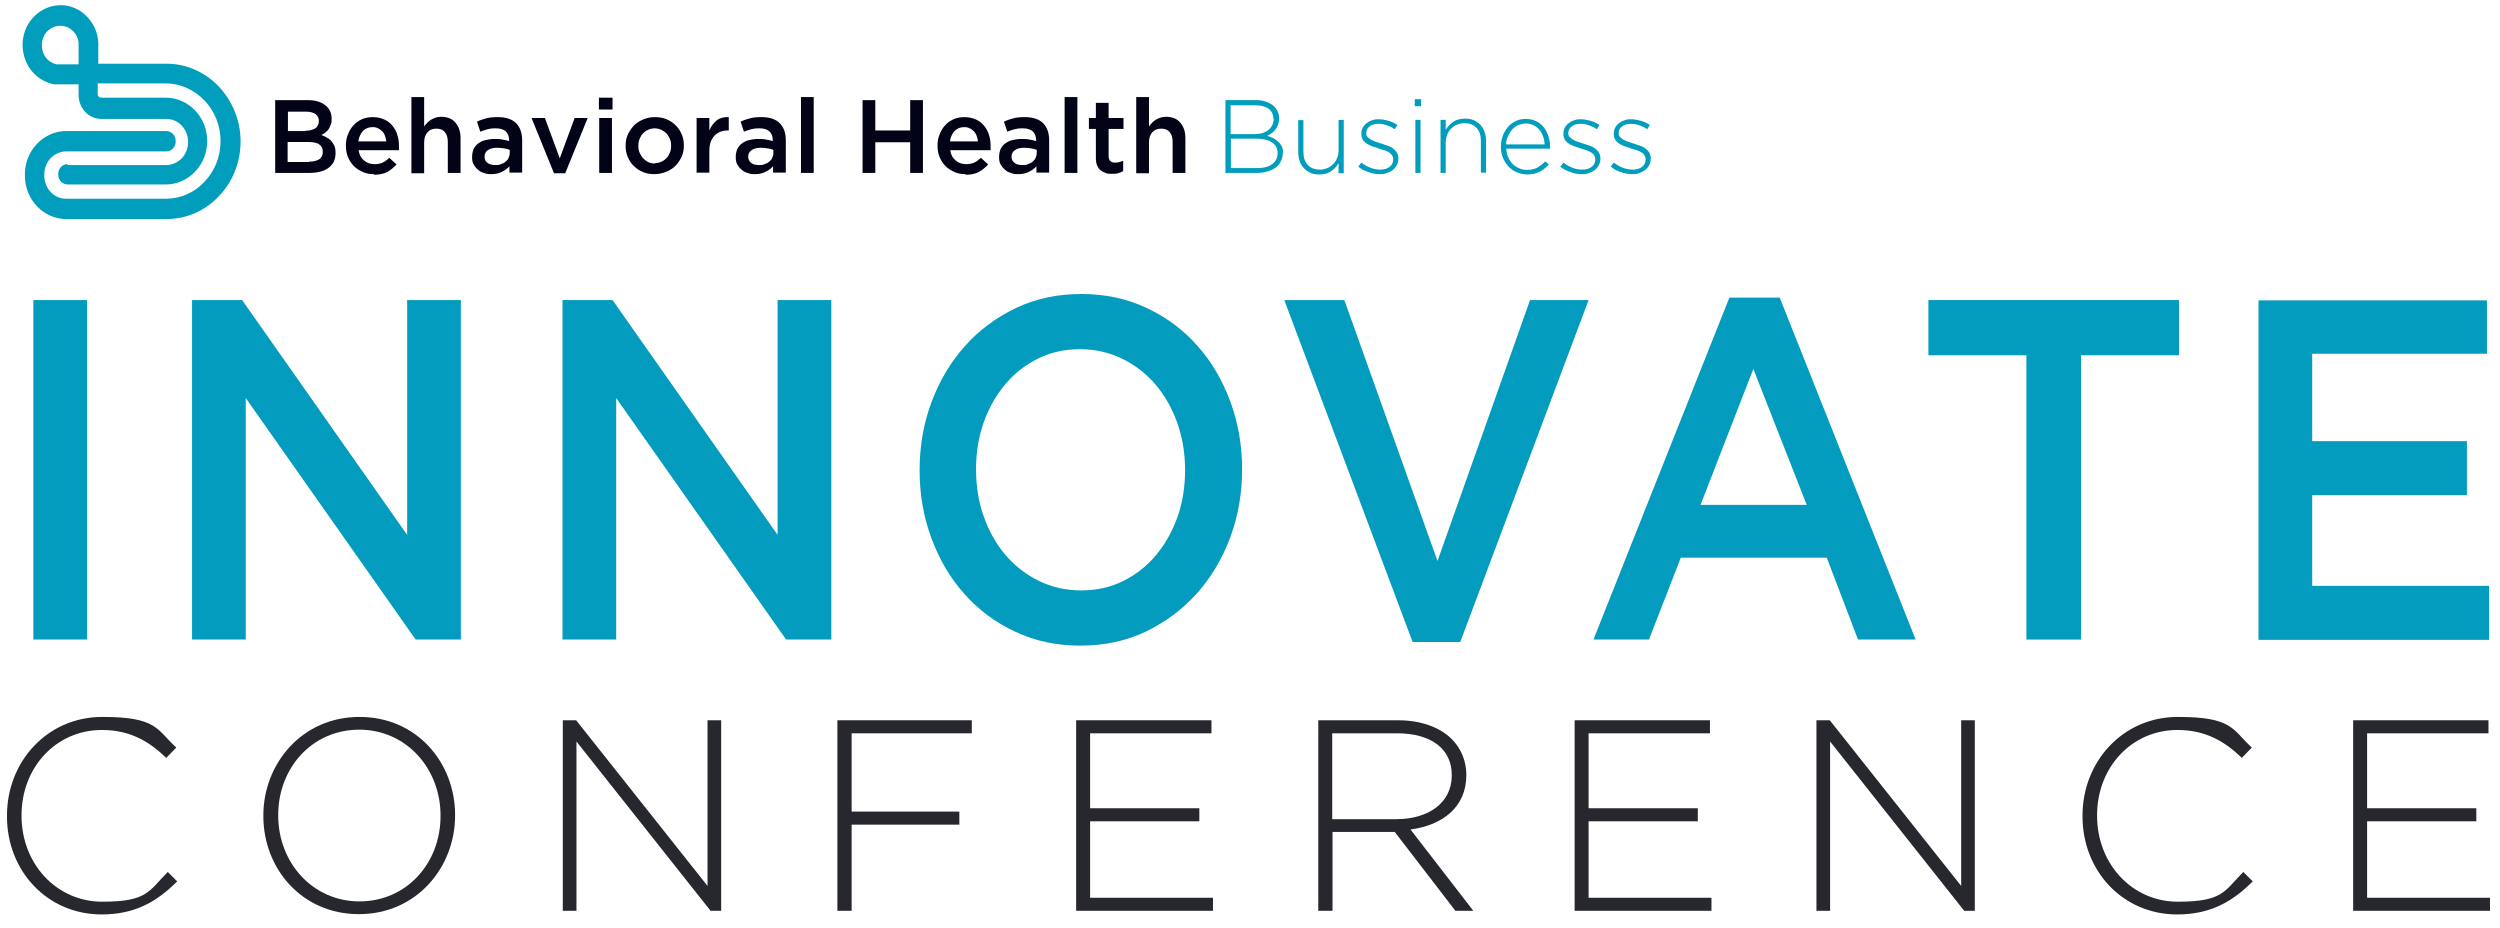 <?xml version="1.0" encoding="UTF-8"?> <svg xmlns="http://www.w3.org/2000/svg" xmlns:i="http://ns.adobe.com/AdobeIllustrator/10.0/" id="Layer_1" version="1.1" viewBox="0 0 824 306"><defs><style> .st0 { fill: #049cbe; } .st1 { fill: #27272e; } .st2 { fill: #009dbc; } .st2, .st3 { fill-rule: evenodd; } .st3 { fill: #030318; } </style></defs><g><path class="st2" d="M22.3,54.4h32.5c2,0,3.8-.9,5.1-2.2,1.3-1.4,2.1-3.3,2.1-5.4s-.8-4-2.1-5.4c-1.3-1.4-3.1-2.2-5.1-2.2h-21.4c-2.1,0-4-.9-5.3-2.3s-2.2-3.4-2.2-5.6v-3.5h-8.2c-3.2-.7-5.9-2.5-7.7-5-1.8-2.5-2.8-5.8-2.5-9.2.3-3.4,1.8-6.4,4.1-8.5,2.2-2.1,5.2-3.4,8.5-3.4,3.2,0,6.2,1.4,8.4,3.6,2.2,2.2,3.7,5.2,3.9,8.6v.2s0,6.9,0,6.9h22.5c6.7,0,12.8,2.9,17.2,7.5,4.4,4.7,7.2,11.1,7.2,18.1s-2.7,13.5-7.2,18.1c-4.4,4.7-10.5,7.5-17.2,7.5H21.8c-3.7,0-7.1-1.6-9.6-4.2-2.5-2.6-4-6.2-4-10.1v-.4c0-3.9,1.5-7.5,4-10.1,2.5-2.6,5.9-4.2,9.6-4.2h33c1.7,0,3.1,1.4,3.1,3.2v.3c0,1.8-1.4,3.2-3.1,3.2H21.8c-2,0-3.8.9-5.1,2.2-1.3,1.4-2.1,3.3-2.1,5.4v.4c0,2.1.8,4,2.1,5.4,1.3,1.4,3.1,2.2,5.1,2.2h32.9c4.9,0,9.5-2.1,12.7-5.6,3.3-3.4,5.3-8.2,5.3-13.4s-2-9.9-5.3-13.4c-3.3-3.4-7.8-5.6-12.7-5.6h-22.5v3.5c0,.3.1.6.3.8.2.2.5.4.8.4h21.4c3.7,0,7.1,1.6,9.6,4.2,2.5,2.6,4,6.2,4,10.1s-1.5,7.5-4,10.1c-2.5,2.6-5.9,4.2-9.6,4.2H22.3c-1.7,0-3.1-1.4-3.1-3.2v-.3c0-1.8,1.4-3.2,3.1-3.2h0ZM25.9,21.1v-6.9c-.1-1.6-.8-3-1.9-4-1.1-1.1-2.5-1.7-4.1-1.7-1.6,0-3,.6-4.1,1.6-1.1,1-1.8,2.5-2,4.2-.1,1.7.3,3.2,1.2,4.5.8,1.2,2,2,3.5,2.4h7.4Z"></path><path class="st3" d="M101.8,53.3c1.4,0,2.6-.3,3.4-.8.8-.5,1.2-1.4,1.2-2.5h0c0-1.1-.4-1.9-1.2-2.4-.8-.6-2-.8-3.7-.8h-6.7v6.6h7ZM100.6,43.1c1.4,0,2.5-.3,3.3-.8.8-.5,1.2-1.4,1.2-2.4h0c0-1-.4-1.8-1.1-2.3-.7-.5-1.8-.8-3.1-.8h-6v6.4h5.7ZM90.7,33h10.7c2.8,0,4.8.7,6.3,2.1,1.1,1.1,1.6,2.4,1.6,4h0c0,.8,0,1.4-.3,2-.2.6-.4,1-.7,1.5-.3.4-.7.8-1.1,1.1-.4.3-.8.6-1.3.8.7.3,1.3.5,1.9.9.6.3,1.1.7,1.5,1.2.4.5.7,1,1,1.6.2.6.3,1.3.3,2.2h0c0,1.1-.2,2.1-.6,2.9-.4.8-1,1.5-1.8,2.1-.8.5-1.7,1-2.8,1.2-1.1.3-2.3.4-3.6.4h-11.1v-24h0ZM127.3,46.7c0-.7-.2-1.3-.4-1.9-.2-.6-.5-1.1-.9-1.5-.4-.4-.9-.8-1.4-1-.5-.3-1.1-.4-1.8-.4-1.3,0-2.3.4-3.2,1.3-.8.9-1.3,2-1.5,3.4h9.3ZM123.2,57.4c-1.3,0-2.5-.2-3.6-.7-1.1-.5-2.1-1.1-2.9-1.9-.8-.8-1.5-1.8-2-3-.5-1.2-.7-2.4-.7-3.8h0c0-1.4.2-2.6.7-3.7.4-1.1,1-2.1,1.8-3,.8-.9,1.7-1.5,2.8-2,1.1-.5,2.3-.7,3.6-.7s2.7.3,3.8.8c1.1.5,2,1.2,2.7,2.1.7.9,1.3,1.9,1.6,3.1.4,1.2.5,2.4.5,3.7s0,.4,0,.6,0,.4,0,.6h-13.3c.2,1.5.8,2.6,1.8,3.4.9.8,2.1,1.2,3.4,1.2s1.9-.2,2.7-.5c.8-.4,1.5-.9,2.2-1.6l2.4,2.2c-.9,1-1.9,1.8-3.1,2.5-1.2.6-2.6.9-4.3.9h0ZM135.6,32h4.2v9.7c.3-.4.6-.8,1-1.2.3-.4.8-.7,1.2-1,.5-.3,1-.5,1.5-.7.6-.2,1.2-.3,1.9-.3,2,0,3.6.6,4.7,1.9,1.1,1.3,1.7,2.9,1.7,5.1v11.5h-4.2v-10.2c0-1.4-.3-2.5-1-3.3-.7-.8-1.6-1.1-2.8-1.1s-2.2.4-2.9,1.2c-.7.8-1.1,1.9-1.1,3.3v10.2h-4.2v-25h0ZM168,49.4c-.5-.2-1.1-.4-1.9-.5-.7-.1-1.5-.2-2.3-.2-1.3,0-2.3.3-3,.8-.7.5-1.1,1.2-1.1,2.1h0c0,.9.3,1.6,1,2.1.7.5,1.5.7,2.5.7s1.3,0,1.9-.3c.6-.2,1.1-.4,1.5-.8.4-.3.8-.7,1-1.2.2-.5.4-1,.4-1.6v-1h0ZM167.9,57v-2.2c-.6.7-1.4,1.3-2.4,1.8-1,.5-2.1.8-3.5.8s-1.7-.1-2.5-.4c-.8-.2-1.5-.6-2-1.1-.6-.5-1-1-1.4-1.7-.4-.7-.5-1.5-.5-2.4h0c0-1.1.2-1.9.5-2.7.4-.7.9-1.4,1.5-1.8.7-.5,1.4-.9,2.3-1.1.9-.2,1.9-.4,2.9-.4s2,0,2.8.2c.8.1,1.5.3,2.2.5v-.3c0-1.3-.4-2.2-1.1-2.9-.8-.7-1.9-1-3.3-1s-1.9.1-2.7.3c-.8.2-1.6.5-2.4.8l-1.1-3.3c1-.5,2-.8,3.1-1.1,1-.3,2.3-.4,3.8-.4,2.7,0,4.7.7,6,2,1.3,1.3,2,3.2,2,5.6v10.7h-4.1ZM175.2,38.9h4.4l4.9,13.3,4.9-13.3h4.3l-7.4,18.2h-3.7l-7.4-18.2h0ZM197.5,38.9h4.2v18.1h-4.2v-18.1h0ZM197.4,32.2h4.5v3.9h-4.5v-3.9h0ZM215.7,53.8c.8,0,1.6-.2,2.3-.5.7-.3,1.2-.7,1.7-1.2.5-.5.8-1.1,1.1-1.8.3-.7.4-1.4.4-2.2h0c0-.9-.1-1.6-.4-2.3-.3-.7-.7-1.3-1.1-1.8-.5-.5-1.1-.9-1.7-1.2-.7-.3-1.4-.5-2.2-.5s-1.6.2-2.2.5c-.7.3-1.2.7-1.7,1.2-.5.5-.8,1.1-1.1,1.8-.3.7-.4,1.4-.4,2.2h0c0,.9.1,1.6.4,2.3.3.7.7,1.3,1.1,1.8.5.5,1.1,1,1.7,1.3.7.3,1.4.5,2.2.5h0ZM215.7,57.4c-1.4,0-2.6-.2-3.8-.7-1.2-.5-2.2-1.2-3-2-.9-.8-1.5-1.8-2-3-.5-1.1-.7-2.3-.7-3.6h0c0-1.4.2-2.6.7-3.7.5-1.1,1.2-2.1,2-3,.9-.9,1.9-1.5,3-2,1.2-.5,2.5-.8,3.9-.8s2.7.2,3.9.7c1.2.5,2.2,1.2,3,2,.9.9,1.5,1.8,2,3,.5,1.1.7,2.3.7,3.6h0c0,1.3-.2,2.6-.7,3.7-.5,1.1-1.2,2.1-2,3-.9.9-1.9,1.5-3.1,2-1.2.5-2.5.8-3.9.8h0ZM229.6,38.9h4.2v4.1c.6-1.4,1.4-2.5,2.4-3.3,1-.8,2.4-1.2,4-1.1v4.4h-.2c-.9,0-1.7.1-2.5.4-.8.3-1.4.7-2,1.3-.5.6-1,1.3-1.3,2.2-.3.9-.4,1.9-.4,3.1v6.9h-4.2v-18.1h0ZM254.9,49.4c-.5-.2-1.1-.4-1.9-.5-.7-.1-1.5-.2-2.3-.2-1.3,0-2.3.3-3,.8-.7.5-1.1,1.2-1.1,2.1h0c0,.9.3,1.6,1,2.1.7.5,1.5.7,2.5.7s1.3,0,1.9-.3c.6-.2,1.1-.4,1.5-.8.4-.3.8-.7,1-1.2.2-.5.4-1,.4-1.6v-1h0ZM254.8,57v-2.2c-.6.7-1.4,1.3-2.4,1.8-1,.5-2.1.8-3.5.8s-1.7-.1-2.5-.4c-.8-.2-1.5-.6-2-1.1-.6-.5-1-1-1.4-1.7-.4-.7-.5-1.5-.5-2.4h0c0-1.1.2-1.9.5-2.7.4-.7.9-1.4,1.5-1.8.7-.5,1.4-.9,2.3-1.1.9-.2,1.9-.4,2.9-.4s2,0,2.8.2c.8.1,1.5.3,2.2.5v-.3c0-1.3-.4-2.2-1.1-2.9-.8-.7-1.9-1-3.3-1s-1.9.1-2.7.3-1.6.5-2.4.8l-1.1-3.3c1-.5,2-.8,3.1-1.1,1-.3,2.3-.4,3.8-.4,2.7,0,4.7.7,6,2,1.3,1.3,2,3.2,2,5.6v10.7h-4.1ZM264,32h4.2v25h-4.2v-25Z"></path><path class="st3" d="M284.3,33h4.2v10h11.5v-10h4.2v24h-4.2v-10.1h-11.5v10.1h-4.2v-24h0ZM322.3,46.7c0-.7-.2-1.3-.4-1.9-.2-.6-.5-1.1-.9-1.5-.4-.4-.8-.8-1.4-1-.5-.3-1.1-.4-1.8-.4-1.3,0-2.3.4-3.2,1.3-.8.9-1.3,2-1.5,3.4h9.3ZM318.2,57.4c-1.3,0-2.5-.2-3.6-.7-1.1-.5-2.1-1.1-2.9-1.9-.8-.8-1.5-1.8-2-3-.5-1.2-.7-2.4-.7-3.8h0c0-1.4.2-2.6.7-3.7.4-1.1,1-2.1,1.8-3,.8-.9,1.7-1.5,2.8-2,1.1-.5,2.3-.7,3.6-.7s2.7.3,3.8.8c1.1.5,2,1.2,2.7,2.1.7.9,1.3,1.9,1.6,3.1.4,1.2.5,2.4.5,3.7s0,.4,0,.6,0,.4,0,.6h-13.3c.2,1.5.8,2.6,1.8,3.4.9.8,2.1,1.2,3.4,1.2s1.9-.2,2.7-.5c.8-.4,1.5-.9,2.2-1.6l2.4,2.2c-.9,1-1.9,1.8-3.1,2.5-1.2.6-2.6.9-4.3.9h0ZM341.7,49.4c-.5-.2-1.1-.4-1.9-.5-.7-.1-1.5-.2-2.3-.2-1.3,0-2.3.3-3,.8-.7.5-1.1,1.2-1.1,2.1h0c0,.9.3,1.6,1,2.1.7.5,1.5.7,2.5.7s1.3,0,1.9-.3c.6-.2,1.1-.4,1.5-.8.4-.3.8-.7,1-1.2.2-.5.4-1,.4-1.6v-1h0ZM341.6,57v-2.2c-.6.7-1.4,1.3-2.4,1.8-1,.5-2.1.8-3.5.8s-1.7-.1-2.5-.4c-.8-.2-1.5-.6-2-1.1-.6-.5-1-1-1.4-1.7-.4-.7-.5-1.5-.5-2.4h0c0-1.1.2-1.9.5-2.7.4-.7.9-1.4,1.5-1.8.7-.5,1.4-.9,2.3-1.1.9-.2,1.9-.4,2.9-.4s2,0,2.8.2c.8.1,1.5.3,2.2.5v-.3c0-1.3-.4-2.2-1.1-2.9-.8-.7-1.9-1-3.3-1s-1.9.1-2.7.3c-.8.2-1.6.5-2.4.8l-1.1-3.3c1-.5,2-.8,3.1-1.1,1-.3,2.3-.4,3.8-.4,2.7,0,4.7.7,6,2,1.3,1.3,2,3.2,2,5.6v10.7h-4.1ZM350.9,32h4.2v25h-4.2v-25h0ZM366.5,57.3c-.8,0-1.5,0-2.1-.3-.6-.2-1.2-.5-1.7-.9-.5-.4-.8-1-1.1-1.6-.3-.7-.4-1.5-.4-2.5v-9.5h-2.3v-3.6h2.3v-5h4.2v5h4.9v3.6h-4.9v8.9c0,.8.2,1.4.6,1.7.4.4.9.5,1.6.5s1.7-.2,2.6-.6v3.4c-.5.3-1.1.5-1.7.7-.6.2-1.3.2-2.1.2h0ZM374.5,32h4.2v9.7c.3-.4.6-.8,1-1.2.3-.4.8-.7,1.2-1,.5-.3,1-.5,1.5-.7.6-.2,1.2-.3,1.9-.3,2,0,3.6.6,4.7,1.9,1.1,1.3,1.7,2.9,1.7,5.1v11.5h-4.2v-10.2c0-1.4-.3-2.5-1-3.3-.7-.8-1.6-1.1-2.8-1.1s-2.2.4-2.9,1.2c-.7.8-1.1,1.9-1.1,3.3v10.2h-4.2v-25Z"></path><path class="st2" d="M422.9,50.5h0c0-.9-.1-1.6-.4-2.2-.3-.6-.7-1.2-1.2-1.6-.5-.5-1.1-.9-1.7-1.2-.7-.3-1.3-.6-2-.7.5-.2,1-.5,1.4-.8.5-.3.9-.7,1.3-1.2.4-.5.7-1,.9-1.6.2-.6.4-1.3.4-2.2h0c0-1-.2-1.8-.6-2.5-.4-.7-.9-1.4-1.6-1.9-.7-.5-1.5-.9-2.4-1.2-1-.3-2-.4-3.2-.4h-9.9v24h10.4c1.3,0,2.5-.2,3.5-.5,1-.3,1.9-.7,2.7-1.3.8-.6,1.3-1.2,1.7-2.1.4-.8.6-1.7.6-2.7h0ZM419.8,39.2c0,.8-.2,1.5-.5,2.1-.3.6-.7,1.1-1.3,1.6-.5.4-1.2.7-2,1-.8.2-1.6.3-2.5.3h-7.9v-9.5h8.1c1.9,0,3.4.4,4.5,1.2,1,.8,1.5,1.9,1.5,3.2h0ZM421.1,50.5c0,1.5-.6,2.7-1.8,3.6-1.2.9-2.8,1.3-4.9,1.3h-8.7v-9.7h8.1c2.4,0,4.2.4,5.4,1.2,1.2.8,1.9,2,1.9,3.5h0ZM442.9,57v-17.5h-1.7v10.1c0,.9-.2,1.8-.5,2.5-.3.8-.7,1.4-1.3,2-.5.5-1.2,1-1.9,1.3-.7.3-1.5.5-2.4.5-1.8,0-3.1-.5-4.1-1.6-1-1.1-1.4-2.5-1.4-4.3v-10.4h-1.7v10.7c0,1,.2,2,.5,2.9.3.9.8,1.6,1.4,2.3.6.6,1.3,1.1,2.2,1.5.9.4,1.8.5,2.9.5,1.6,0,2.9-.4,3.9-1.1s1.8-1.6,2.4-2.6v3.3h1.7ZM460.9,52.3h0c0-.8-.2-1.5-.5-2-.3-.5-.8-1-1.3-1.4-.5-.4-1.2-.7-1.8-.9-.7-.2-1.4-.5-2.1-.7-.6-.2-1.2-.4-1.8-.6-.6-.2-1.1-.4-1.6-.7-.4-.3-.8-.6-1.1-.9-.3-.3-.4-.8-.4-1.2h0c0-.9.4-1.7,1.1-2.2.7-.6,1.7-.9,2.9-.9s1.9.2,2.8.5c.9.3,1.8.7,2.6,1.3l.9-1.4c-.9-.6-1.9-1.1-3-1.4-1.1-.3-2.2-.5-3.2-.5s-1.6.1-2.3.4c-.7.2-1.3.6-1.8,1-.5.4-.9.9-1.2,1.5-.3.6-.4,1.2-.4,1.9h0c0,.8.2,1.5.5,2,.4.5.8,1,1.4,1.3.6.4,1.2.6,1.9.9.7.2,1.4.4,2.1.7.6.2,1.2.4,1.7.5.5.2,1,.4,1.5.7.4.3.8.6,1,1,.3.4.4.8.4,1.3h0c0,1.1-.4,1.9-1.2,2.5-.8.6-1.8.9-3,.9s-2.2-.2-3.3-.6c-1-.4-2.1-1-3-1.7l-1,1.3c.9.8,2,1.4,3.3,1.8,1.3.5,2.6.7,3.8.7s1.6-.1,2.4-.4,1.4-.6,1.9-1c.5-.4,1-1,1.3-1.6.3-.6.5-1.3.5-2.1h0ZM468.4,35v-2.3h-2.1v2.3h2.1ZM468.2,57v-17.5h-1.7v17.5h1.7ZM489.8,57v-10.7c0-1-.2-2-.5-2.9-.3-.9-.8-1.6-1.4-2.3-.6-.6-1.3-1.1-2.2-1.5-.9-.4-1.8-.5-2.9-.5-1.6,0-2.9.4-3.9,1.1-1,.7-1.8,1.6-2.4,2.6v-3.3h-1.7v17.5h1.7v-10.1c0-.9.2-1.8.5-2.5.3-.8.7-1.4,1.3-2,.5-.5,1.2-1,1.9-1.3.7-.3,1.5-.5,2.4-.5,1.8,0,3.1.5,4.1,1.6,1,1.1,1.4,2.5,1.4,4.3v10.4h1.7ZM496.4,49h14.5c0-.1,0-.2,0-.3v-.3h0c0-1.4-.2-2.6-.6-3.7-.4-1.1-.9-2.1-1.6-2.9-.7-.8-1.5-1.5-2.5-1.9-1-.5-2.1-.7-3.3-.7s-2.3.2-3.3.7-1.9,1.1-2.6,2c-.7.8-1.3,1.8-1.7,2.9-.4,1.1-.6,2.3-.6,3.5h0c0,1.4.2,2.7.7,3.8.5,1.1,1.1,2.1,1.9,2.9.8.8,1.7,1.4,2.7,1.8,1,.4,2.1.7,3.3.7,1.7,0,3.1-.3,4.2-.9,1.1-.6,2.1-1.4,3-2.4l-1.2-1c-.7.8-1.6,1.4-2.5,2-1,.5-2.1.8-3.5.8s-1.7-.2-2.5-.5c-.8-.3-1.5-.8-2.1-1.3-.6-.6-1.1-1.3-1.5-2.2-.4-.8-.7-1.8-.7-2.9h0ZM496.4,47.5c0-1,.3-1.9.7-2.7.4-.8.8-1.6,1.4-2.2.6-.6,1.2-1.1,2-1.4.8-.3,1.6-.5,2.4-.5s1.9.2,2.6.6c.8.4,1.4.9,1.9,1.5.5.6.9,1.3,1.2,2.2.3.8.5,1.7.5,2.6h-12.7ZM527.5,52.3h0c0-.8-.2-1.5-.5-2-.3-.5-.8-1-1.3-1.4-.5-.4-1.2-.7-1.8-.9-.7-.2-1.4-.5-2.1-.7-.6-.2-1.2-.4-1.8-.6-.6-.2-1.1-.4-1.6-.7-.4-.3-.8-.6-1.1-.9-.3-.3-.4-.8-.4-1.2h0c0-.9.4-1.7,1.1-2.2.7-.6,1.7-.9,2.9-.9s1.9.2,2.8.5c.9.3,1.8.7,2.6,1.3l.9-1.4c-.9-.6-1.9-1.1-3-1.4-1.1-.3-2.2-.5-3.2-.5s-1.6.1-2.3.4c-.7.2-1.3.6-1.8,1-.5.4-.9.9-1.2,1.5-.3.6-.4,1.2-.4,1.9h0c0,.8.2,1.5.5,2,.4.5.8,1,1.4,1.3.6.4,1.2.6,1.9.9.7.2,1.4.4,2.1.7.6.2,1.2.4,1.7.5.5.2,1,.4,1.5.7.4.3.8.6,1,1,.3.4.4.8.4,1.3h0c0,1.1-.4,1.9-1.2,2.5-.8.6-1.8.9-3,.9s-2.2-.2-3.3-.6c-1-.4-2.1-1-3-1.7l-1,1.3c.9.8,2,1.4,3.3,1.8,1.3.5,2.6.7,3.8.7s1.6-.1,2.4-.4,1.4-.6,1.9-1c.5-.4,1-1,1.3-1.6.3-.6.5-1.3.5-2.1h0ZM544.1,52.3h0c0-.8-.2-1.5-.5-2-.3-.5-.8-1-1.3-1.4-.5-.4-1.2-.7-1.8-.9-.7-.2-1.4-.5-2.1-.7-.6-.2-1.2-.4-1.8-.6-.6-.2-1.1-.4-1.6-.7-.4-.3-.8-.6-1.1-.9-.3-.3-.4-.8-.4-1.2h0c0-.9.4-1.7,1.1-2.2.7-.6,1.7-.9,2.9-.9s1.9.2,2.8.5c.9.3,1.8.7,2.6,1.3l.9-1.4c-.9-.6-1.9-1.1-3-1.4-1.1-.3-2.2-.5-3.2-.5s-1.6.1-2.3.4c-.7.2-1.3.6-1.8,1-.5.4-.9.9-1.2,1.5-.3.6-.4,1.2-.4,1.9h0c0,.8.2,1.5.5,2,.4.5.8,1,1.4,1.3.6.4,1.2.6,1.9.9.7.2,1.4.4,2.1.7.6.2,1.2.4,1.7.5.5.2,1,.4,1.5.7.4.3.8.6,1,1,.3.4.4.8.4,1.3h0c0,1.1-.4,1.9-1.2,2.5-.8.6-1.8.9-3,.9s-2.2-.2-3.3-.6c-1-.4-2.1-1-3-1.7l-1,1.3c.9.8,2,1.4,3.3,1.8,1.3.5,2.6.7,3.8.7s1.6-.1,2.4-.4,1.4-.6,1.9-1c.5-.4,1-1,1.3-1.6.3-.6.5-1.3.5-2.1Z"></path></g><g><path class="st1" d="M2.3,269v-.2c0-17.8,13.3-32.5,31.4-32.5s17.9,4.1,24.4,10.1l-3.3,3.4c-5.5-5.3-11.8-9.2-21.2-9.2-15.1,0-26.5,12.3-26.5,28.1v.2c0,15.9,11.6,28.3,26.6,28.3s15.3-3.5,21.6-9.8l3.1,3.1c-6.6,6.6-13.8,10.9-24.9,10.9-17.9,0-31.2-14.3-31.2-32.3Z"></path><path class="st1" d="M86.8,269v-.2c0-17.1,12.7-32.5,31.7-32.5s31.5,15.2,31.5,32.3v.2c0,17.1-12.7,32.5-31.7,32.5s-31.5-15.2-31.5-32.3ZM145.2,269v-.2c0-15.5-11.3-28.3-26.8-28.3s-26.7,12.6-26.7,28.1v.2c0,15.5,11.3,28.3,26.8,28.3s26.7-12.6,26.7-28.1Z"></path><path class="st1" d="M185.5,237.4h4.4l43.3,54.6v-54.6h4.5v62.8h-3.5l-44.2-55.8v55.8h-4.5v-62.8Z"></path><path class="st1" d="M276.1,237.4h44.2v4.3h-39.6v25.8h35.5v4.3h-35.5v28.4h-4.7v-62.8Z"></path><path class="st1" d="M354.6,237.4h44.7v4.3h-40v24.7h36v4.3h-36v25.2h40.5v4.3h-45.1v-62.8Z"></path><path class="st1" d="M434.4,237.4h26.4c7.7,0,13.9,2.4,17.7,6.2,3,3,4.8,7.2,4.8,11.7v.2c0,10.5-7.8,16.5-18.4,17.9l20.7,26.8h-5.9l-20-26h-20.5v26h-4.7v-62.8ZM460.2,270c10.5,0,18.3-5.3,18.3-14.4v-.2c0-8.4-6.6-13.7-18-13.7h-21.4v28.3h21.2Z"></path><path class="st1" d="M518.9,237.4h44.7v4.3h-40v24.7h36v4.3h-36v25.2h40.5v4.3h-45.1v-62.8Z"></path><path class="st1" d="M598.7,237.4h4.4l43.3,54.6v-54.6h4.5v62.8h-3.5l-44.2-55.8v55.8h-4.5v-62.8Z"></path><path class="st1" d="M686.4,269v-.2c0-17.8,13.3-32.5,31.4-32.5s17.9,4.1,24.4,10.1l-3.3,3.4c-5.5-5.3-11.8-9.2-21.2-9.2-15.1,0-26.5,12.3-26.5,28.1v.2c0,15.9,11.6,28.3,26.6,28.3s15.3-3.5,21.6-9.8l3.1,3.1c-6.6,6.6-13.8,10.9-24.9,10.9-17.9,0-31.2-14.3-31.2-32.3Z"></path><path class="st1" d="M775.5,237.4h44.7v4.3h-40v24.7h36v4.3h-36v25.2h40.5v4.3h-45.1v-62.8Z"></path></g><g><path class="st0" d="M28.7,98.9v111.9H11v-111.9h17.7Z"></path><path class="st0" d="M134.2,98.9h17.7v111.9h-14.9l-56-79.6v79.6h-17.7v-111.9h16.5l54.4,77.4v-77.4Z"></path><path class="st0" d="M256.3,98.9h17.7v111.9h-14.9l-56-79.6v79.6h-17.7v-111.9h16.5l54.4,77.4v-77.4Z"></path><path class="st0" d="M405.5,177.1c-2.6,7-6.3,13.2-11,18.5-4.8,5.3-10.4,9.5-16.9,12.6-6.5,3.1-13.7,4.6-21.5,4.6s-15-1.5-21.5-4.6c-6.5-3-12.1-7.2-16.7-12.4-4.7-5.2-8.3-11.4-10.9-18.4-2.6-7-3.9-14.5-3.9-22.4s1.3-15.4,3.9-22.4c2.6-7,6.3-13.2,11-18.5,4.7-5.3,10.4-9.5,16.9-12.6,6.5-3.1,13.7-4.6,21.5-4.6s15,1.5,21.5,4.6c6.5,3,12.1,7.2,16.7,12.4,4.7,5.2,8.3,11.4,10.9,18.4s3.9,14.5,3.9,22.4-1.3,15.4-3.9,22.4ZM388.1,139.6c-1.7-4.9-4.1-9.1-7.1-12.7-3.1-3.6-6.7-6.5-11-8.6-4.3-2.1-8.9-3.2-14-3.2s-9.7,1-13.9,3.1c-4.2,2.1-7.8,4.9-10.8,8.5-3,3.6-5.4,7.8-7.1,12.6-1.7,4.9-2.5,10-2.5,15.4s.8,10.6,2.5,15.4c1.7,4.9,4.1,9.1,7.1,12.7,3.1,3.6,6.7,6.5,11,8.6,4.3,2.1,8.9,3.2,14,3.2s9.7-1,13.9-3.1c4.2-2.1,7.8-4.9,10.8-8.5,3-3.6,5.4-7.8,7.1-12.6,1.7-4.8,2.5-10,2.5-15.4s-.8-10.6-2.5-15.4Z"></path><path class="st0" d="M504.3,98.9h19.3l-42.3,112.7h-15.7l-42.3-112.7h19.8l30.7,86,30.5-86Z"></path><path class="st0" d="M631.3,210.8h-18.9l-10.3-27h-48.1l-10.5,27h-18.3l44.8-112.7h16.6l44.8,112.7ZM577.9,121.6l-17.4,44.8h35l-17.6-44.8Z"></path><path class="st0" d="M685.9,210.8h-18v-93.7h-32.3v-18.2h82.6v18.2h-32.3v93.7Z"></path><path class="st0" d="M819.7,116.6h-57.6v28.8h51v17.8h-51v29.9h58.3v17.8h-76v-111.9h75.3v17.8Z"></path></g></svg> 